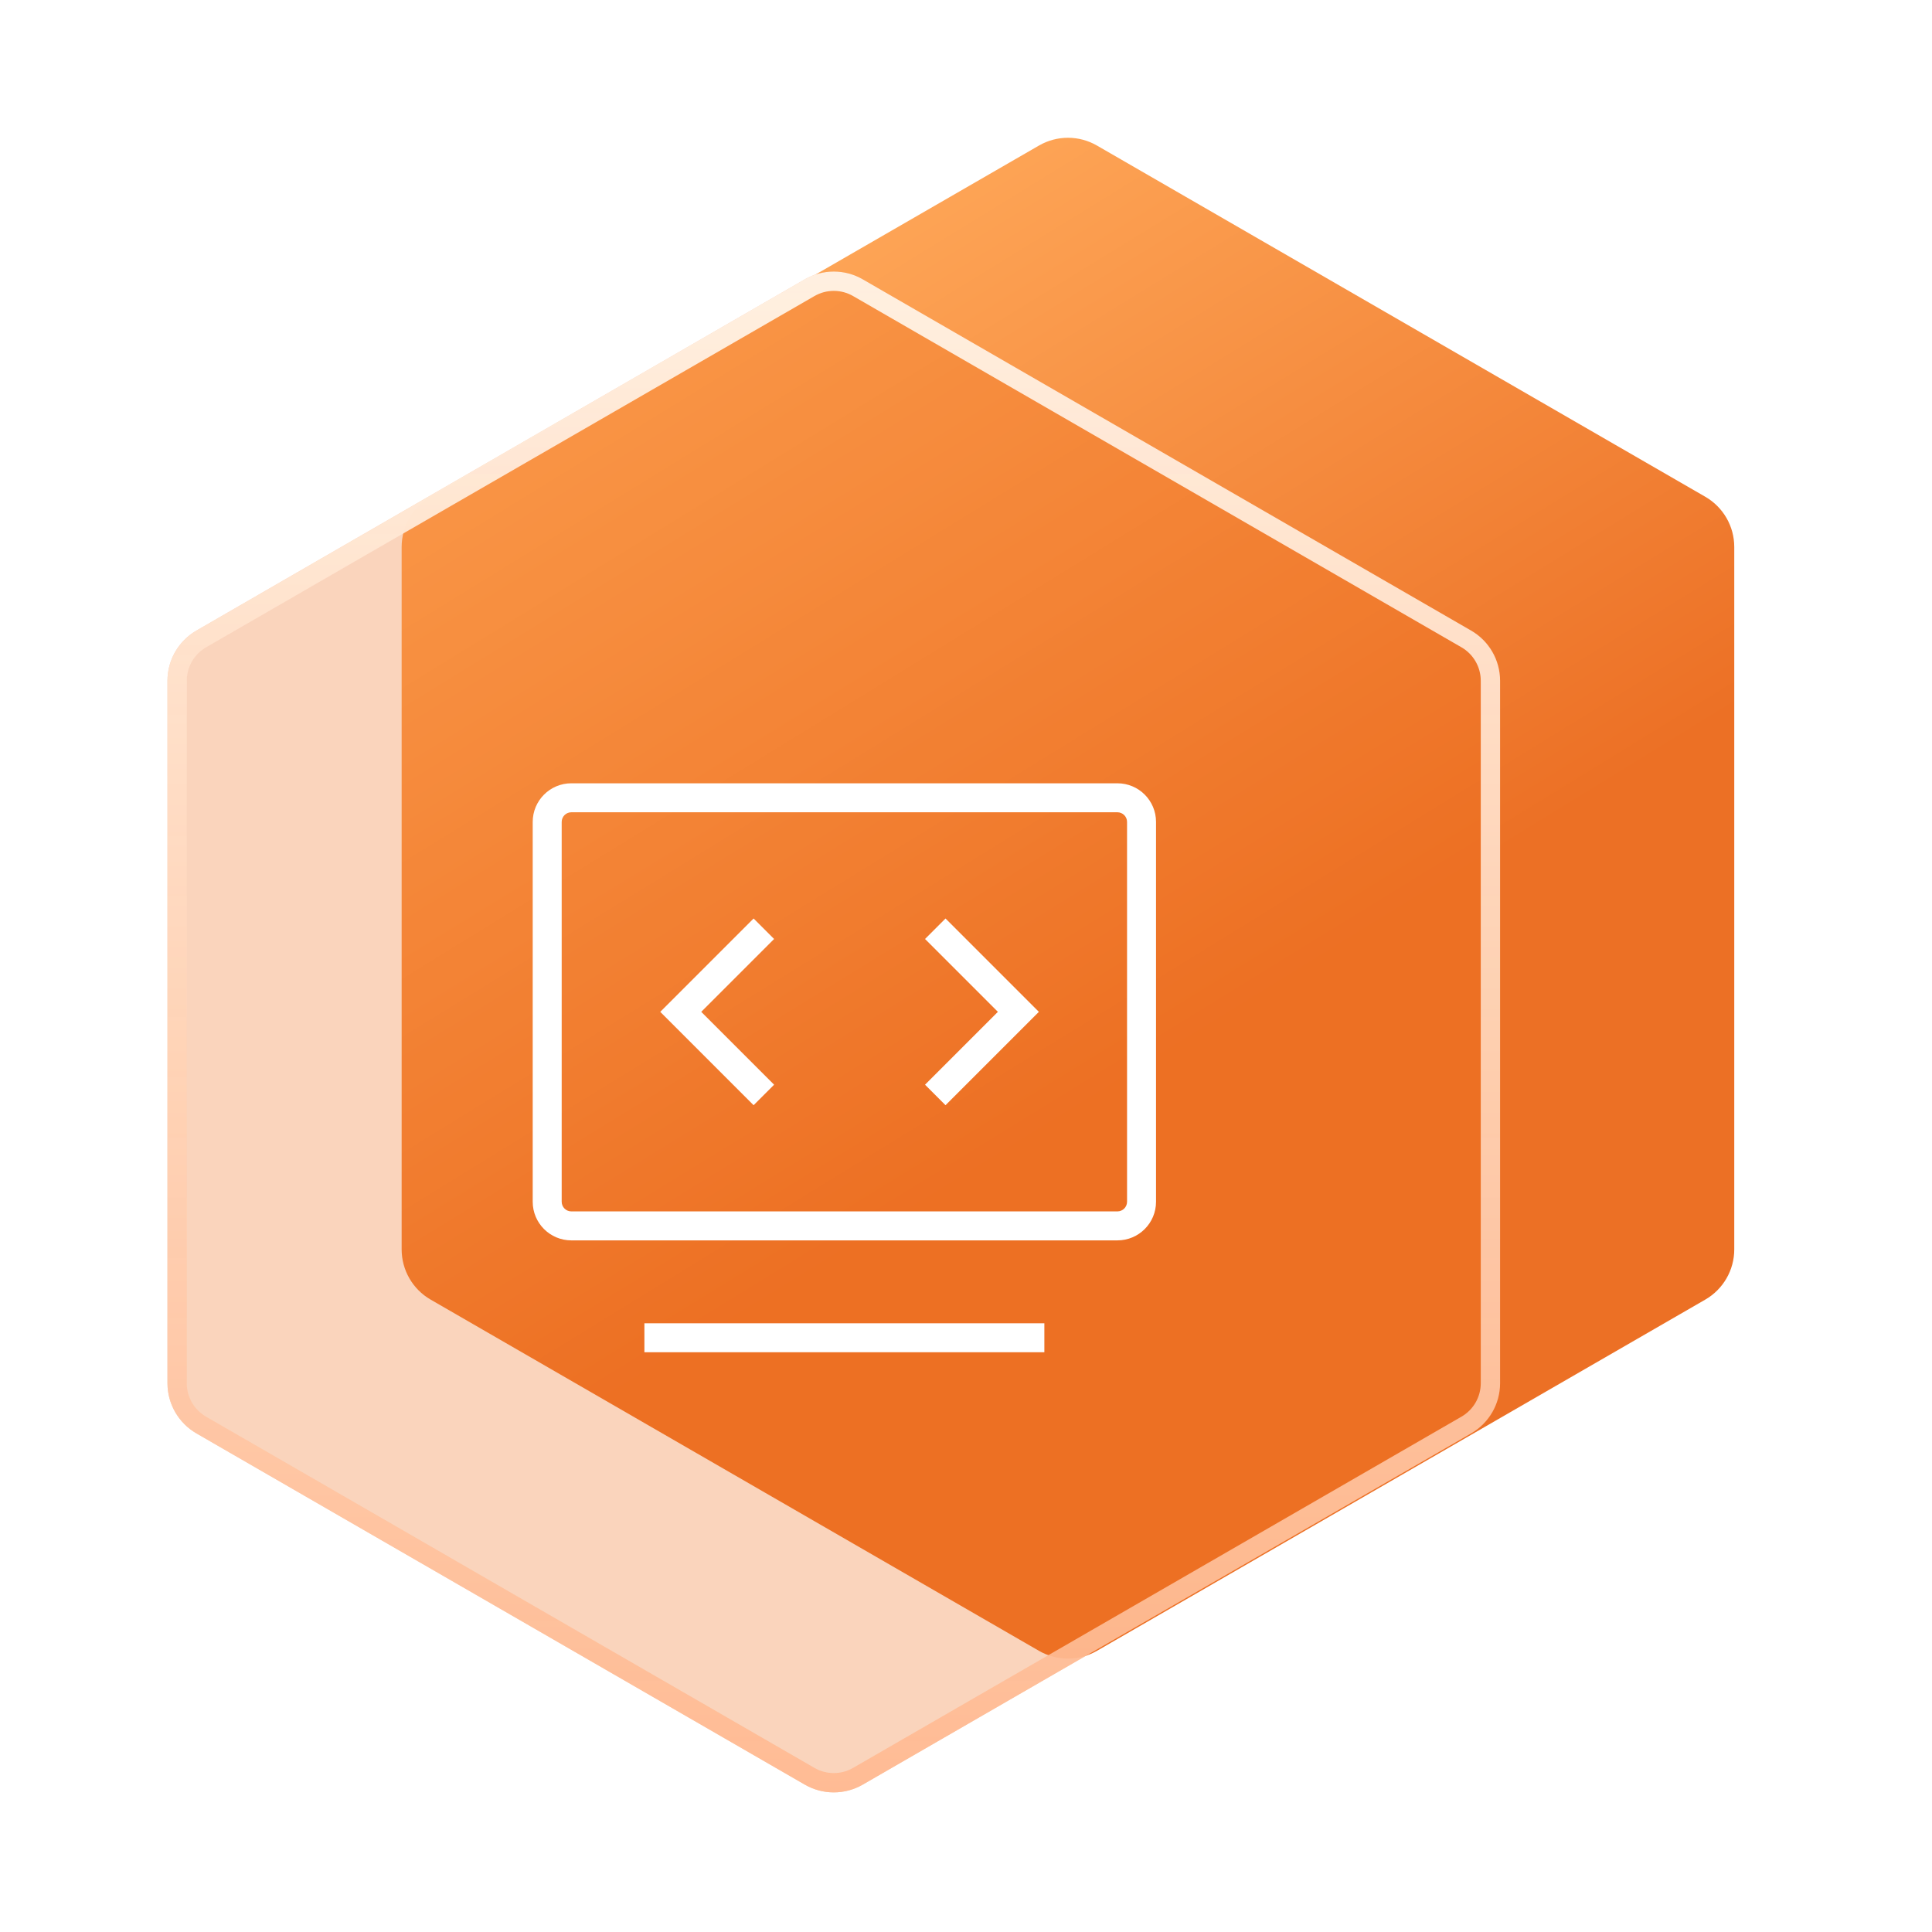 <svg width="100" height="100" viewBox="0 0 100 100" fill="none" xmlns="http://www.w3.org/2000/svg">
<g id="Group 101">
<g id="Group 88">
<path id="Polygon 2" d="M53.777 7.533C54.705 6.997 55.849 6.997 56.777 7.533L88.265 25.712C89.193 26.248 89.765 27.238 89.765 28.31V64.669C89.765 65.741 89.193 66.732 88.265 67.267L56.777 85.447C55.849 85.983 54.705 85.983 53.777 85.447L22.289 67.267C21.361 66.732 20.789 65.741 20.789 64.669V28.31C20.789 27.238 21.361 26.248 22.289 25.712L53.777 7.533Z" fill="url(#paint0_linear_1987_115)"/>
<g id="Polygon 1" filter="url(#filter0_b_1987_115)">
<path d="M41.656 14.458C42.584 13.922 43.728 13.922 44.656 14.458L76.144 32.638C77.072 33.173 77.644 34.164 77.644 35.236V71.595C77.644 72.667 77.072 73.657 76.144 74.193L44.656 92.372C43.728 92.908 42.584 92.908 41.656 92.372L10.168 74.193C9.24 73.657 8.668 72.667 8.668 71.595V35.236C8.668 34.164 9.24 33.173 10.168 32.638L41.656 14.458Z" fill="#EF6E20" fill-opacity="0.3"/>
<path d="M41.906 14.891C42.68 14.444 43.633 14.444 44.406 14.891L75.894 33.071C76.668 33.517 77.144 34.342 77.144 35.236V71.595C77.144 72.488 76.668 73.313 75.894 73.76L44.406 91.939C43.633 92.386 42.68 92.386 41.906 91.939L10.418 73.76C9.645 73.313 9.168 72.488 9.168 71.595V35.236C9.168 34.342 9.645 33.517 10.418 33.071L41.906 14.891Z" stroke="url(#paint1_linear_1987_115)"/>
</g>
<path id="Union" fill-rule="evenodd" clip-rule="evenodd" d="M29.573 42.043H57.836C58.112 42.043 58.336 42.267 58.336 42.543V62.202C58.336 62.478 58.112 62.702 57.836 62.702H29.573C29.297 62.702 29.073 62.478 29.073 62.202V42.543C29.073 42.267 29.297 42.043 29.573 42.043ZM27.573 42.543C27.573 41.438 28.469 40.543 29.573 40.543H57.836C58.941 40.543 59.836 41.438 59.836 42.543V62.202C59.836 63.307 58.941 64.202 57.836 64.202H29.573C28.469 64.202 27.573 63.307 27.573 62.202V42.543ZM33.354 69.993H54.056V68.493H33.354V69.993ZM36.296 52.373L40.067 48.602L39.006 47.541L34.705 51.843L34.174 52.373L34.705 52.903L39.006 57.205L40.067 56.144L36.296 52.373ZM47.88 48.602L51.651 52.373L47.88 56.144L48.94 57.205L53.242 52.903L53.772 52.373L53.242 51.843L48.94 47.541L47.88 48.602Z" fill="white"/>
</g>
</g>
<defs>
<filter id="filter0_b_1987_115" x="-1.332" y="4.056" width="88.976" height="98.718" filterUnits="userSpaceOnUse" color-interpolation-filters="sRGB">
<feFlood flood-opacity="0" result="BackgroundImageFix"/>
<feGaussianBlur in="BackgroundImageFix" stdDeviation="5"/>
<feComposite in2="SourceAlpha" operator="in" result="effect1_backgroundBlur_1987_115"/>
<feBlend mode="normal" in="SourceGraphic" in2="effect1_backgroundBlur_1987_115" result="shape"/>
</filter>
<linearGradient id="paint0_linear_1987_115" x1="32.976" y1="14.631" x2="58.463" y2="56.047" gradientUnits="userSpaceOnUse">
<stop stop-color="#FFA95A"/>
<stop offset="1" stop-color="#EC7025"/>
</linearGradient>
<linearGradient id="paint1_linear_1987_115" x1="43.156" y1="13.592" x2="43.156" y2="93.239" gradientUnits="userSpaceOnUse">
<stop stop-color="#FFF0E1"/>
<stop offset="1" stop-color="#FFB88F" stop-opacity="0.9"/>
</linearGradient>
</defs>
</svg>
